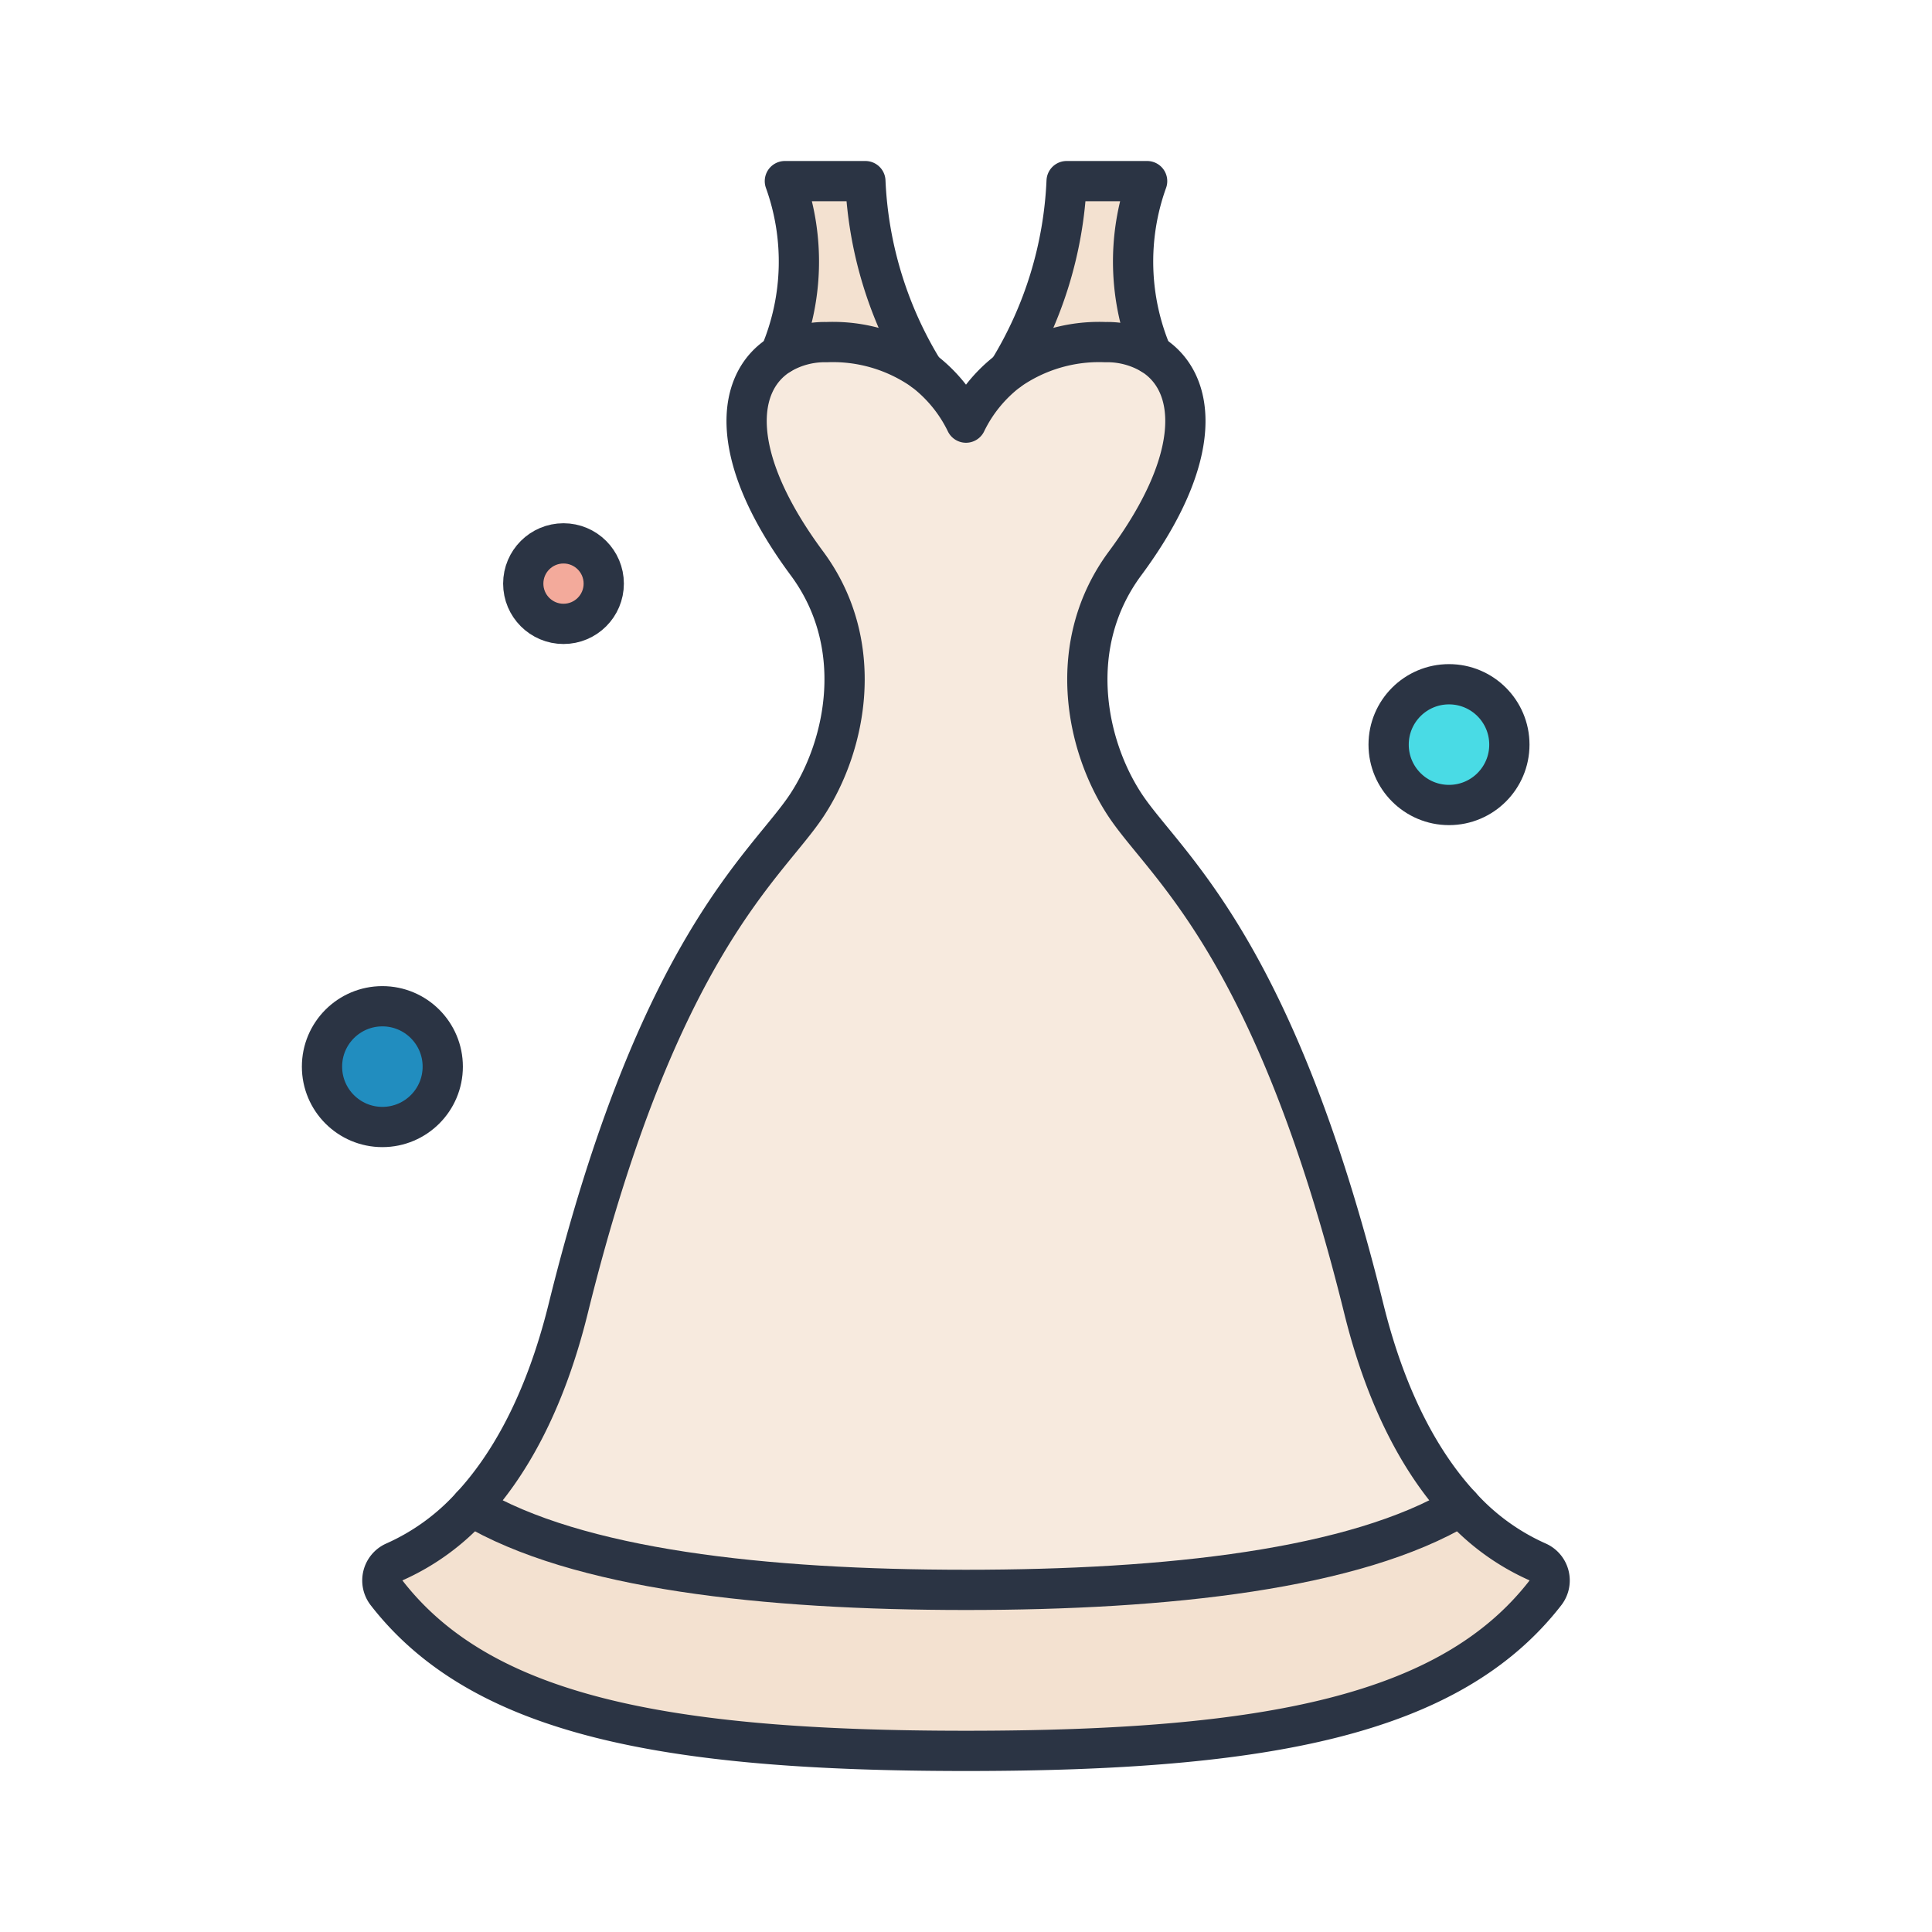 <svg id="icons" xmlns="http://www.w3.org/2000/svg" viewBox="0 0 96 96"><defs><style>.cls-1{fill:#f3aa9b;}.cls-2{fill:#49dbe5;}.cls-3{fill:#218dbf;}.cls-4{fill:#f3e1d0;}.cls-5{fill:#f7eade;}.cls-6{fill:none;stroke:#2b3444;stroke-linecap:round;stroke-linejoin:round;stroke-width:2px;}</style></defs><title>wedding-dress</title><g id="_Group_" data-name="&lt;Group&gt;"><circle class="cls-1" cx="28" cy="29" r="2"/><circle class="cls-2" cx="72" cy="37" r="3"/><circle class="cls-3" cx="19" cy="53" r="3"/><path class="cls-4" d="M45.89,18.42A7.82,7.82,0,0,0,41.08,17a4.335,4.335,0,0,0-2.32.61A11.817,11.817,0,0,0,39,9h4A19.607,19.607,0,0,0,45.89,18.42Z"/><path class="cls-4" d="M53,9h4a11.817,11.817,0,0,0,.24,8.61A4.335,4.335,0,0,0,54.92,17a7.82,7.82,0,0,0-4.81,1.42A19.607,19.607,0,0,0,53,9Z"/><path class="cls-4" d="M76.4,77.61a1.009,1.009,0,0,1,.39,1.54C72.08,85.22,63,87,48,87s-24.08-1.78-28.79-7.85a1.009,1.009,0,0,1,.39-1.54,11.379,11.379,0,0,0,3.82-2.77C28.67,77.98,38,79,48,79s19.33-1.02,24.58-4.16A11.379,11.379,0,0,0,76.4,77.61Z"/><path class="cls-5" d="M67.76,65c1.2,4.87,3.05,7.93,4.82,9.84C67.33,77.98,58,79,48,79s-19.33-1.02-24.58-4.16c1.77-1.91,3.62-4.97,4.82-9.84,4.48-18.12,9.88-22,11.86-25s2.96-8,0-12c-3.96-5.34-3.56-9.01-1.34-10.39A4.335,4.335,0,0,1,41.08,17a7.82,7.82,0,0,1,4.81,1.42A7.169,7.169,0,0,1,48,21a7.169,7.169,0,0,1,2.11-2.58A7.82,7.82,0,0,1,54.92,17a4.335,4.335,0,0,1,2.32.61c2.22,1.38,2.62,5.05-1.34,10.39-2.96,4-1.97,9,0,12S63.28,46.88,67.76,65Z"/><path class="cls-6" d="M23.42,74.84a11.379,11.379,0,0,1-3.82,2.77,1.009,1.009,0,0,0-.39,1.54C23.92,85.22,33,87,48,87s24.08-1.78,28.79-7.85a1.009,1.009,0,0,0-.39-1.54,11.379,11.379,0,0,1-3.82-2.77c-1.77-1.91-3.62-4.97-4.82-9.84C63.28,46.88,57.88,43,55.9,40s-2.96-8,0-12c3.96-5.34,3.56-9.01,1.34-10.39A4.335,4.335,0,0,0,54.92,17a7.82,7.82,0,0,0-4.81,1.42A7.169,7.169,0,0,0,48,21a7.169,7.169,0,0,0-2.11-2.58A7.82,7.82,0,0,0,41.08,17a4.335,4.335,0,0,0-2.32.61C36.54,18.99,36.14,22.66,40.1,28c2.96,4,1.97,9,0,12s-7.38,6.88-11.86,25C27.04,69.87,25.19,72.93,23.42,74.84Z"/><path class="cls-6" d="M23.42,74.84C28.67,77.98,38,79,48,79s19.33-1.02,24.58-4.16"/><path class="cls-6" d="M38.76,17.61A11.817,11.817,0,0,0,39,9h4a19.607,19.607,0,0,0,2.89,9.42"/><path class="cls-6" d="M50.11,18.42A19.607,19.607,0,0,0,53,9h4a11.817,11.817,0,0,0,.24,8.61"/><circle class="cls-6" cx="19" cy="53" r="3"/><circle class="cls-6" cx="28" cy="29" r="2"/><circle class="cls-6" cx="72" cy="37" r="3"/></g></svg>